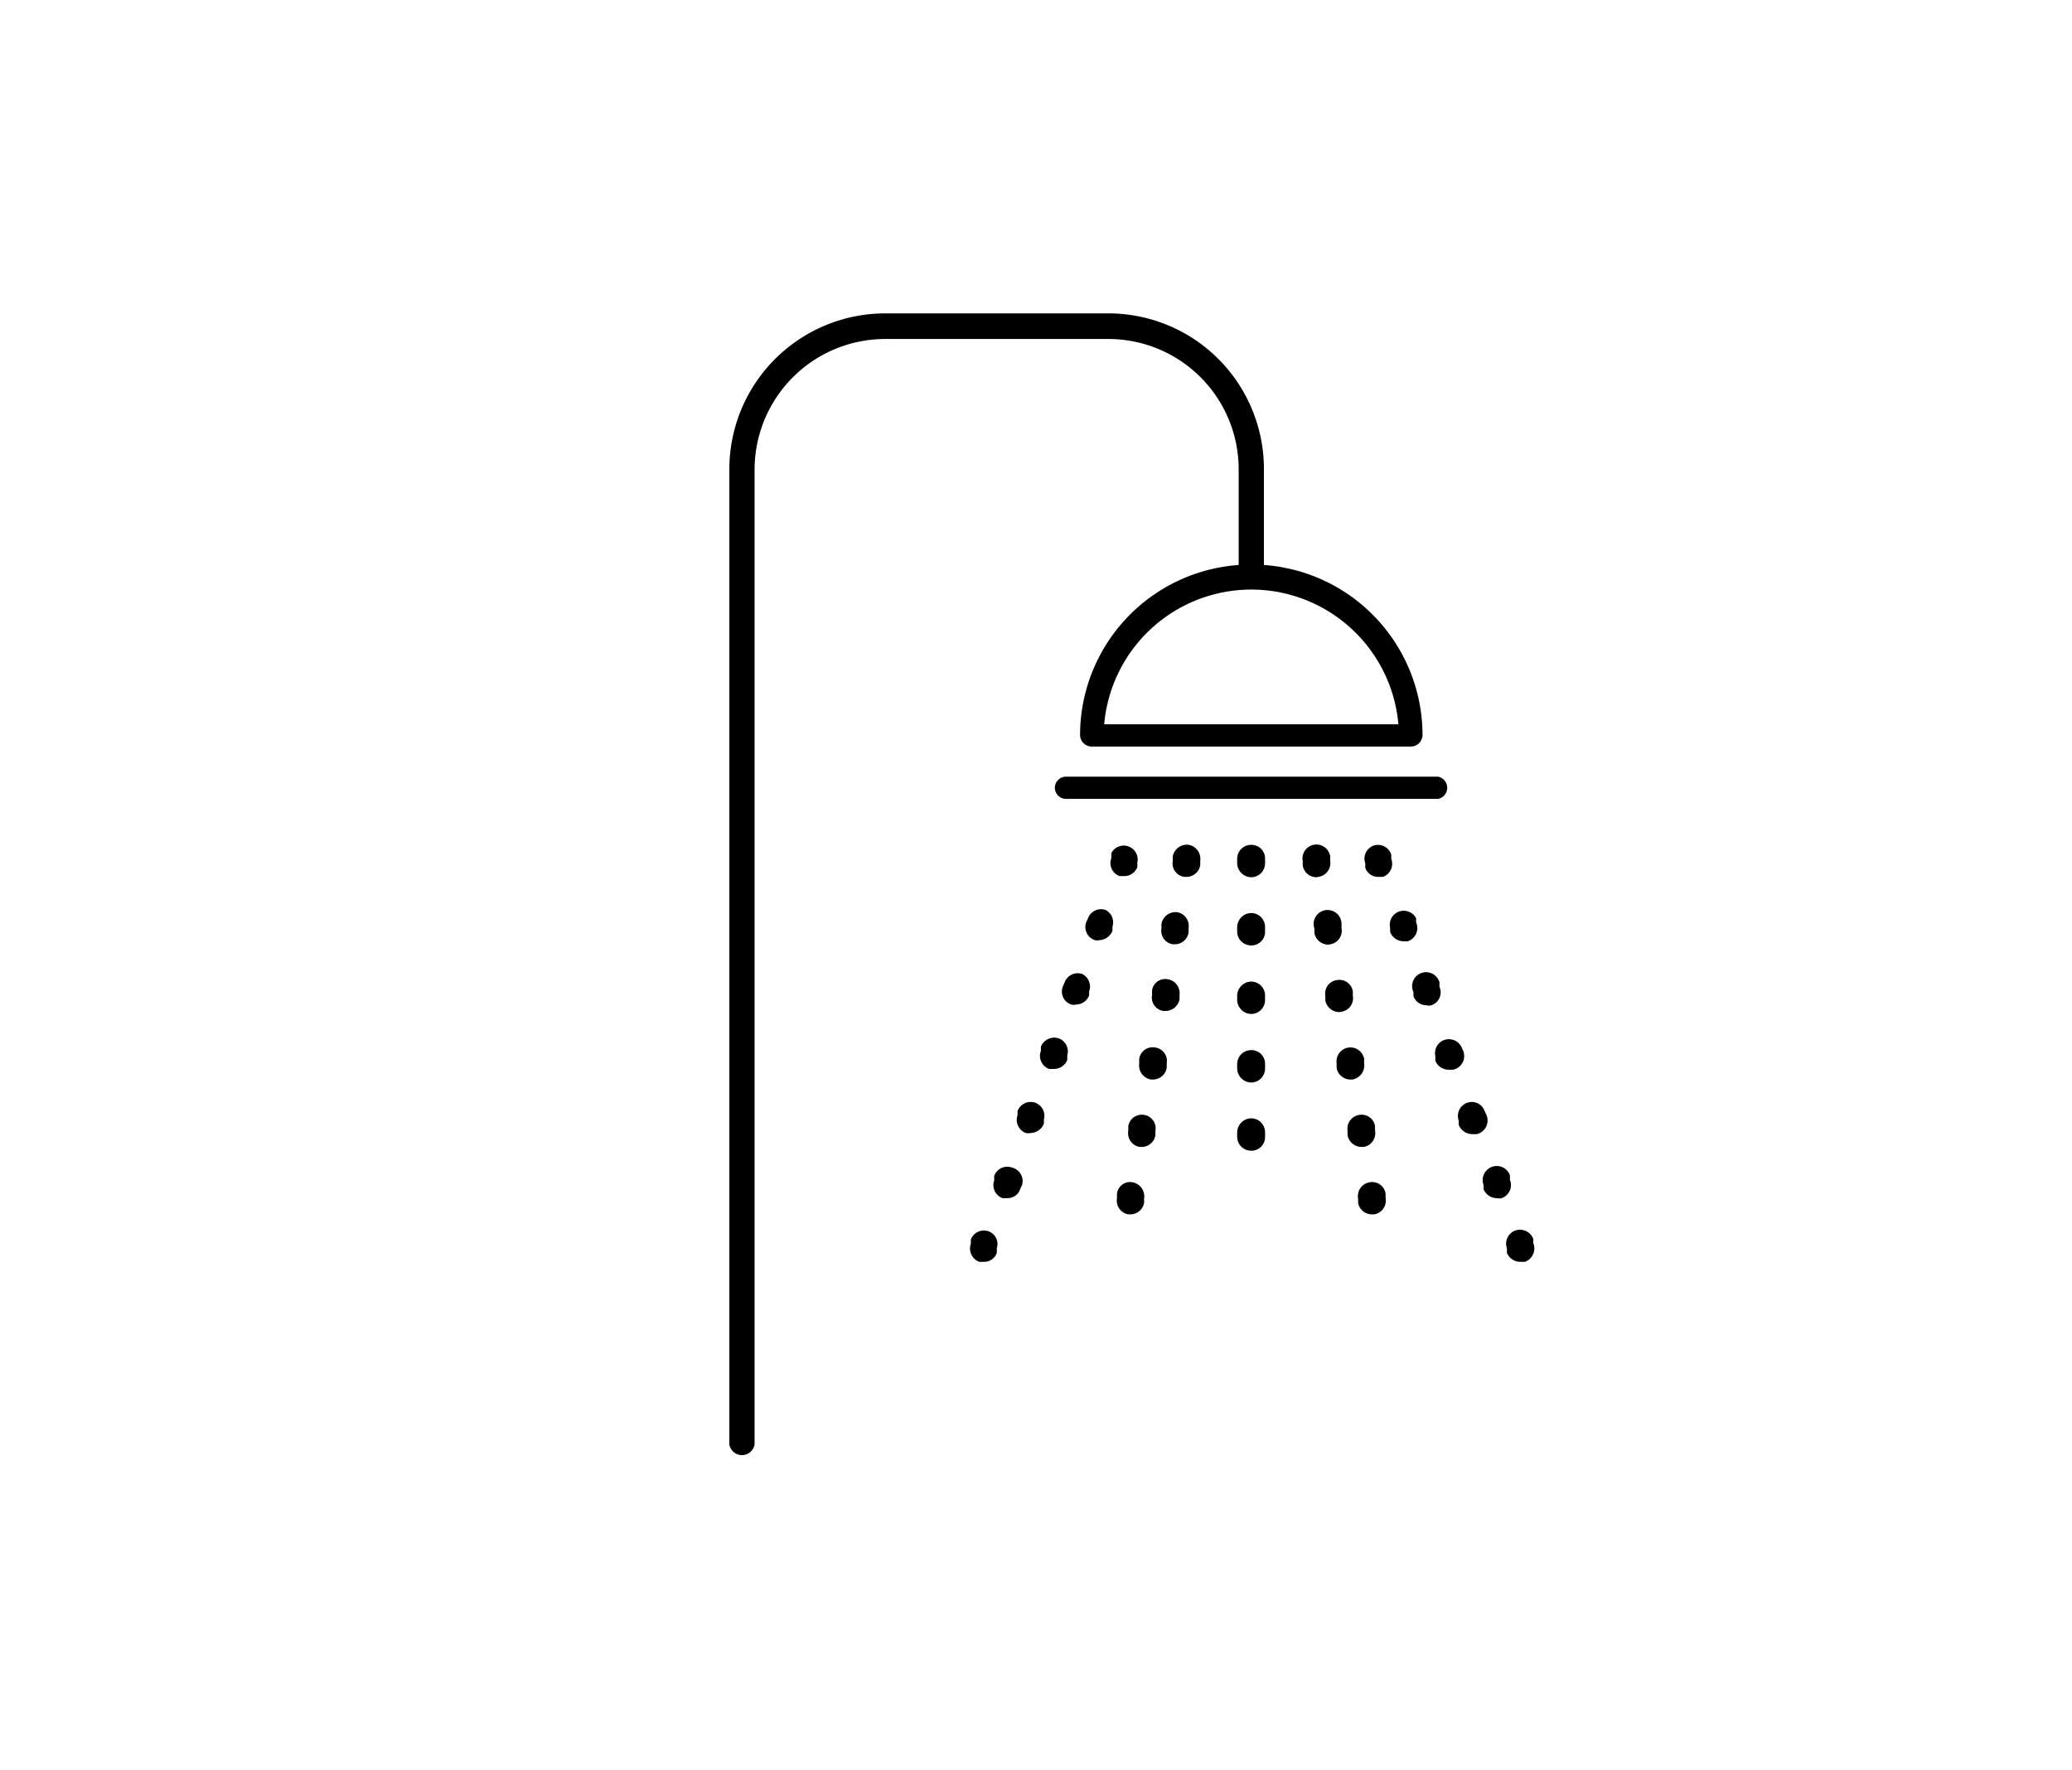 <svg xmlns="http://www.w3.org/2000/svg" viewBox="0 0 55 47"><defs><style>.cls-1{fill:#fff;}</style></defs><g id="Ebene_2" data-name="Ebene 2"><g id="Ebene_1-2" data-name="Ebene 1"><rect class="cls-1" width="55" height="47"/><path d="M28,20.91a.3.3,0,0,0,.3.3h9.87a.3.3,0,0,0,0-.59H28.28A.3.3,0,0,0,28,20.91Z"/><path d="M32.88,12.45V15a4.53,4.53,0,0,0-4.21,4.51.31.31,0,0,0,.31.31h8.47a.31.31,0,0,0,.31-.31A4.53,4.53,0,0,0,33.55,15V12.45a4.13,4.13,0,0,0-4.13-4.13H23.49a4.14,4.14,0,0,0-4.13,4.13v25.9a.34.34,0,0,0,.67,0V12.45A3.47,3.47,0,0,1,23.49,9h5.93A3.46,3.46,0,0,1,32.88,12.45Zm4.24,6.78H29.31a3.92,3.92,0,0,1,7.81,0Z"/><path d="M33.21,24.24a.38.38,0,0,0-.37.37v.12a.37.37,0,0,0,.37.37.36.36,0,0,0,.37-.37v-.12A.37.37,0,0,0,33.21,24.24Z"/><path d="M33.21,22.43a.37.37,0,0,0-.37.37v.12a.38.38,0,0,0,.37.37.37.37,0,0,0,.37-.37V22.8A.36.36,0,0,0,33.21,22.43Z"/><path d="M33.21,27.88a.37.37,0,0,0-.37.37v.12a.38.38,0,0,0,.37.37.37.37,0,0,0,.37-.37v-.12A.36.36,0,0,0,33.21,27.88Z"/><path d="M33.21,29.69a.38.38,0,0,0-.37.37v.12a.37.37,0,0,0,.37.37.36.36,0,0,0,.37-.37v-.12A.37.37,0,0,0,33.21,29.69Z"/><path d="M33.21,26.06a.38.38,0,0,0-.37.37v.12a.38.38,0,0,0,.37.37.37.37,0,0,0,.37-.37v-.12A.37.37,0,0,0,33.21,26.06Z"/><path d="M36.35,31.39a.37.37,0,0,0-.3.43l0,.11a.37.37,0,0,0,.37.31h.06a.37.37,0,0,0,.3-.43l0-.12A.36.36,0,0,0,36.35,31.39Z"/><path d="M35.9,28.66a.38.38,0,0,0,.31-.43l0-.12a.37.37,0,0,0-.73.12l0,.12a.37.37,0,0,0,.36.31Z"/><path d="M35,23.28a.37.37,0,0,0,.31-.42l0-.12a.37.37,0,1,0-.73.12l0,.12a.37.37,0,0,0,.36.31Z"/><path d="M36.2,30.45a.37.37,0,0,0,.3-.43l0-.12a.36.36,0,0,0-.42-.3.37.37,0,0,0-.31.42l0,.12a.38.38,0,0,0,.37.31Z"/><path d="M35.61,26.86a.36.36,0,0,0,.3-.42l0-.12a.36.36,0,0,0-.42-.3.36.36,0,0,0-.31.42l0,.12a.38.38,0,0,0,.37.31Z"/><path d="M35.31,25.07a.36.36,0,0,0,.3-.42l0-.12a.37.37,0,1,0-.72.12v.12a.38.38,0,0,0,.37.31Z"/><path d="M36.46,22.45a.37.37,0,0,0-.22.47l0,.12a.36.36,0,0,0,.35.24l.12,0a.37.37,0,0,0,.22-.48l0-.11A.37.37,0,0,0,36.46,22.45Z"/><path d="M40.08,31.32l0-.12a.37.37,0,0,0-.7.26l0,.11a.38.38,0,0,0,.35.24.3.3,0,0,0,.13,0A.37.37,0,0,0,40.08,31.32Z"/><path d="M39.46,29.61l-.05-.11a.36.36,0,0,0-.47-.22.37.37,0,0,0-.22.47l0,.11a.39.39,0,0,0,.35.25l.13,0A.37.37,0,0,0,39.46,29.61Z"/><path d="M40.7,33l0-.11a.38.38,0,0,0-.48-.22.37.37,0,0,0-.22.47l0,.12a.38.38,0,0,0,.35.24l.13,0A.38.38,0,0,0,40.7,33Z"/><path d="M38.21,26.2l0-.12a.37.37,0,1,0-.69.26l0,.11a.37.37,0,0,0,.35.24.25.25,0,0,0,.12,0A.36.36,0,0,0,38.21,26.2Z"/><path d="M37.59,24.49l0-.11a.37.37,0,0,0-.69.25l0,.11a.38.38,0,0,0,.35.25l.12,0A.37.37,0,0,0,37.59,24.49Z"/><path d="M38.84,27.9l-.05-.11a.37.37,0,0,0-.69.25l0,.12a.38.38,0,0,0,.35.24l.12,0A.37.37,0,0,0,38.84,27.9Z"/><path d="M31.26,24.22a.38.38,0,0,0-.43.31v.12a.36.36,0,0,0,.3.42h.06a.37.37,0,0,0,.36-.31l0-.12A.37.37,0,0,0,31.26,24.22Z"/><path d="M31,26a.35.35,0,0,0-.42.3l0,.12a.36.36,0,0,0,.3.42h.06a.38.38,0,0,0,.37-.31l0-.12A.37.37,0,0,0,31,26Z"/><path d="M31.56,22.43a.38.38,0,0,0-.43.31l0,.12a.36.36,0,0,0,.31.42h.06a.37.37,0,0,0,.36-.31l0-.12A.38.38,0,0,0,31.56,22.43Z"/><path d="M30.66,27.81a.36.36,0,0,0-.42.3l0,.12a.38.38,0,0,0,.31.43h.06a.37.37,0,0,0,.36-.31l0-.12A.36.36,0,0,0,30.66,27.81Z"/><path d="M30.07,31.39a.35.35,0,0,0-.42.3l0,.12a.37.37,0,0,0,.3.43H30a.37.37,0,0,0,.37-.31l0-.11A.38.38,0,0,0,30.07,31.39Z"/><path d="M30.37,29.6a.36.36,0,0,0-.42.3l0,.12a.37.37,0,0,0,.3.43h.06a.37.37,0,0,0,.36-.31l0-.12A.36.36,0,0,0,30.37,29.6Z"/><path d="M29.5,22.67l0,.11a.37.37,0,0,0,.22.48l.12,0a.37.37,0,0,0,.35-.24l0-.12a.37.37,0,0,0-.69-.25Z"/><path d="M26.24,32.69a.37.37,0,0,0-.47.22l0,.11a.38.38,0,0,0,.22.48l.13,0a.35.35,0,0,0,.34-.24l0-.12A.36.36,0,0,0,26.24,32.69Z"/><path d="M26.87,31a.37.37,0,0,0-.48.22l0,.12a.37.37,0,0,0,.22.47l.13,0a.35.35,0,0,0,.34-.24l.05-.11A.37.37,0,0,0,26.87,31Z"/><path d="M29.35,24.16a.37.37,0,0,0-.47.22l-.05.11a.37.37,0,0,0,.23.47.27.27,0,0,0,.12,0,.39.39,0,0,0,.35-.25l0-.11A.37.37,0,0,0,29.35,24.16Z"/><path d="M28.73,25.86a.37.37,0,0,0-.47.22l-.05.12a.36.36,0,0,0,.23.47.25.25,0,0,0,.12,0,.38.38,0,0,0,.35-.24l0-.11A.37.37,0,0,0,28.73,25.86Z"/><path d="M28.11,27.57a.38.38,0,0,0-.48.22l0,.11a.37.37,0,0,0,.22.48l.13,0a.38.38,0,0,0,.35-.24l0-.12A.37.37,0,0,0,28.11,27.57Z"/><path d="M27.49,29.28a.37.37,0,0,0-.48.22l0,.11a.37.37,0,0,0,.22.47.31.31,0,0,0,.13,0,.39.39,0,0,0,.35-.25l0-.11A.37.37,0,0,0,27.49,29.28Z"/></g></g></svg>